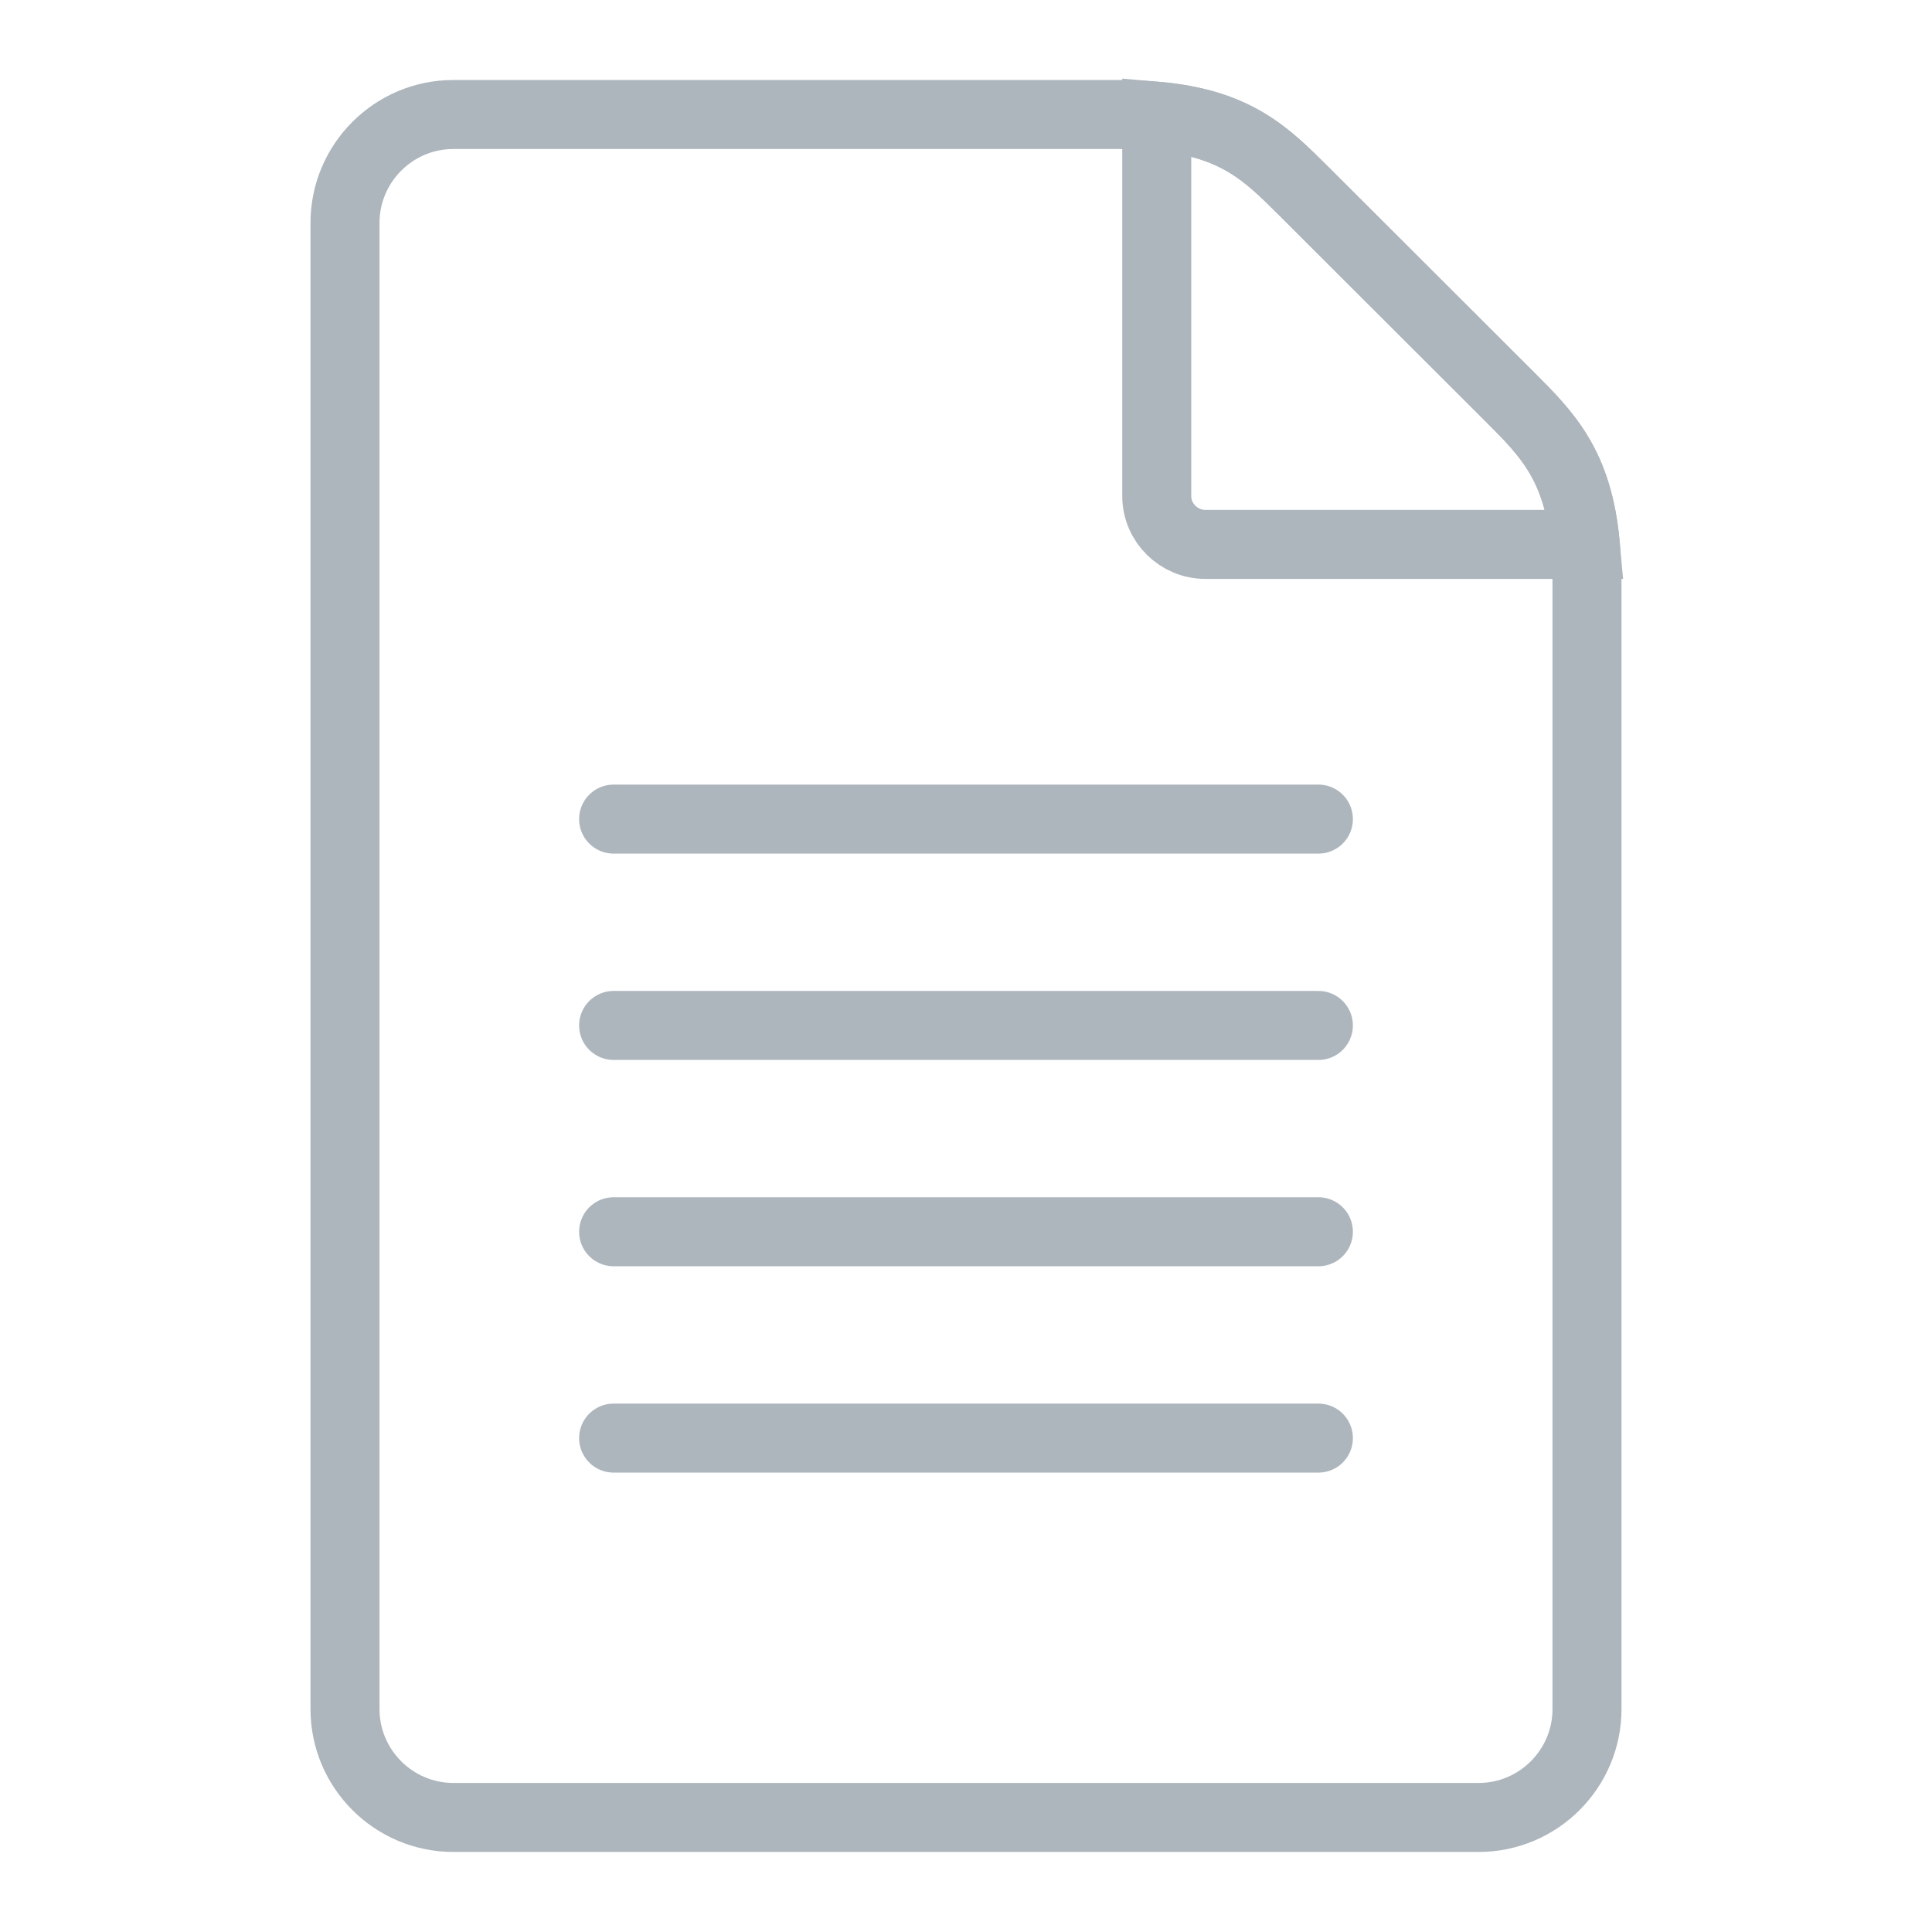 <?xml version="1.0" encoding="utf-8"?>
<!-- Generator: Adobe Illustrator 16.0.0, SVG Export Plug-In . SVG Version: 6.00 Build 0)  -->
<!DOCTYPE svg PUBLIC "-//W3C//DTD SVG 1.1//EN" "http://www.w3.org/Graphics/SVG/1.1/DTD/svg11.dtd">
<svg version="1.1" id="Layer_1" xmlns="http://www.w3.org/2000/svg" xmlns:xlink="http://www.w3.org/1999/xlink" x="0px" y="0px"
	 width="56px" height="56px" viewBox="8 8 56 56" enable-background="new 8 8 56 56" xml:space="preserve">
<path fill="none" stroke="#ADB5BD" stroke-width="2" stroke-linecap="round" stroke-miterlimit="10" d="M54,24.87v32.669
	c0,1.73-1.41,3.141-3.141,3.141H21.141c-1.73,0-3.141-1.41-3.141-3.141v-43.08c0-1.729,1.41-3.14,3.141-3.14h19.31
	c0.39,0,0.75,0.021,1.078,0.05c2.291,0.2,3.189,1.1,4.262,2.17l5.988,5.98c1.07,1.07,1.962,1.97,2.172,4.26
	C53.98,24.11,54,24.469,54,24.87z"/>
<path fill="none" stroke="#ADB5BD" stroke-width="2" stroke-linecap="round" stroke-miterlimit="10" d="M53.95,23.78H42.939
	c-0.771,0-1.41-0.63-1.41-1.4V11.37c2.291,0.2,3.188,1.1,4.261,2.17l5.989,5.98C52.85,20.59,53.74,21.49,53.95,23.78z"/>
<line fill="none" stroke="#ADB5BD" stroke-width="2" stroke-linecap="round" stroke-miterlimit="10" x1="25.786" y1="37.723" x2="46.214" y2="37.723"/>
<line fill="none" stroke="#ADB5BD" stroke-width="2" stroke-linecap="round" stroke-miterlimit="10" x1="25.786" y1="31.742" x2="46.214" y2="31.742"/>
<line fill="none" stroke="#ADB5BD" stroke-width="2" stroke-linecap="round" stroke-miterlimit="10" x1="25.786" y1="43.703" x2="46.214" y2="43.703"/>
<line fill="none" stroke="#ADB5BD" stroke-width="2" stroke-linecap="round" stroke-miterlimit="10" x1="25.786" y1="49.684" x2="46.214" y2="49.684"/>
</svg>
